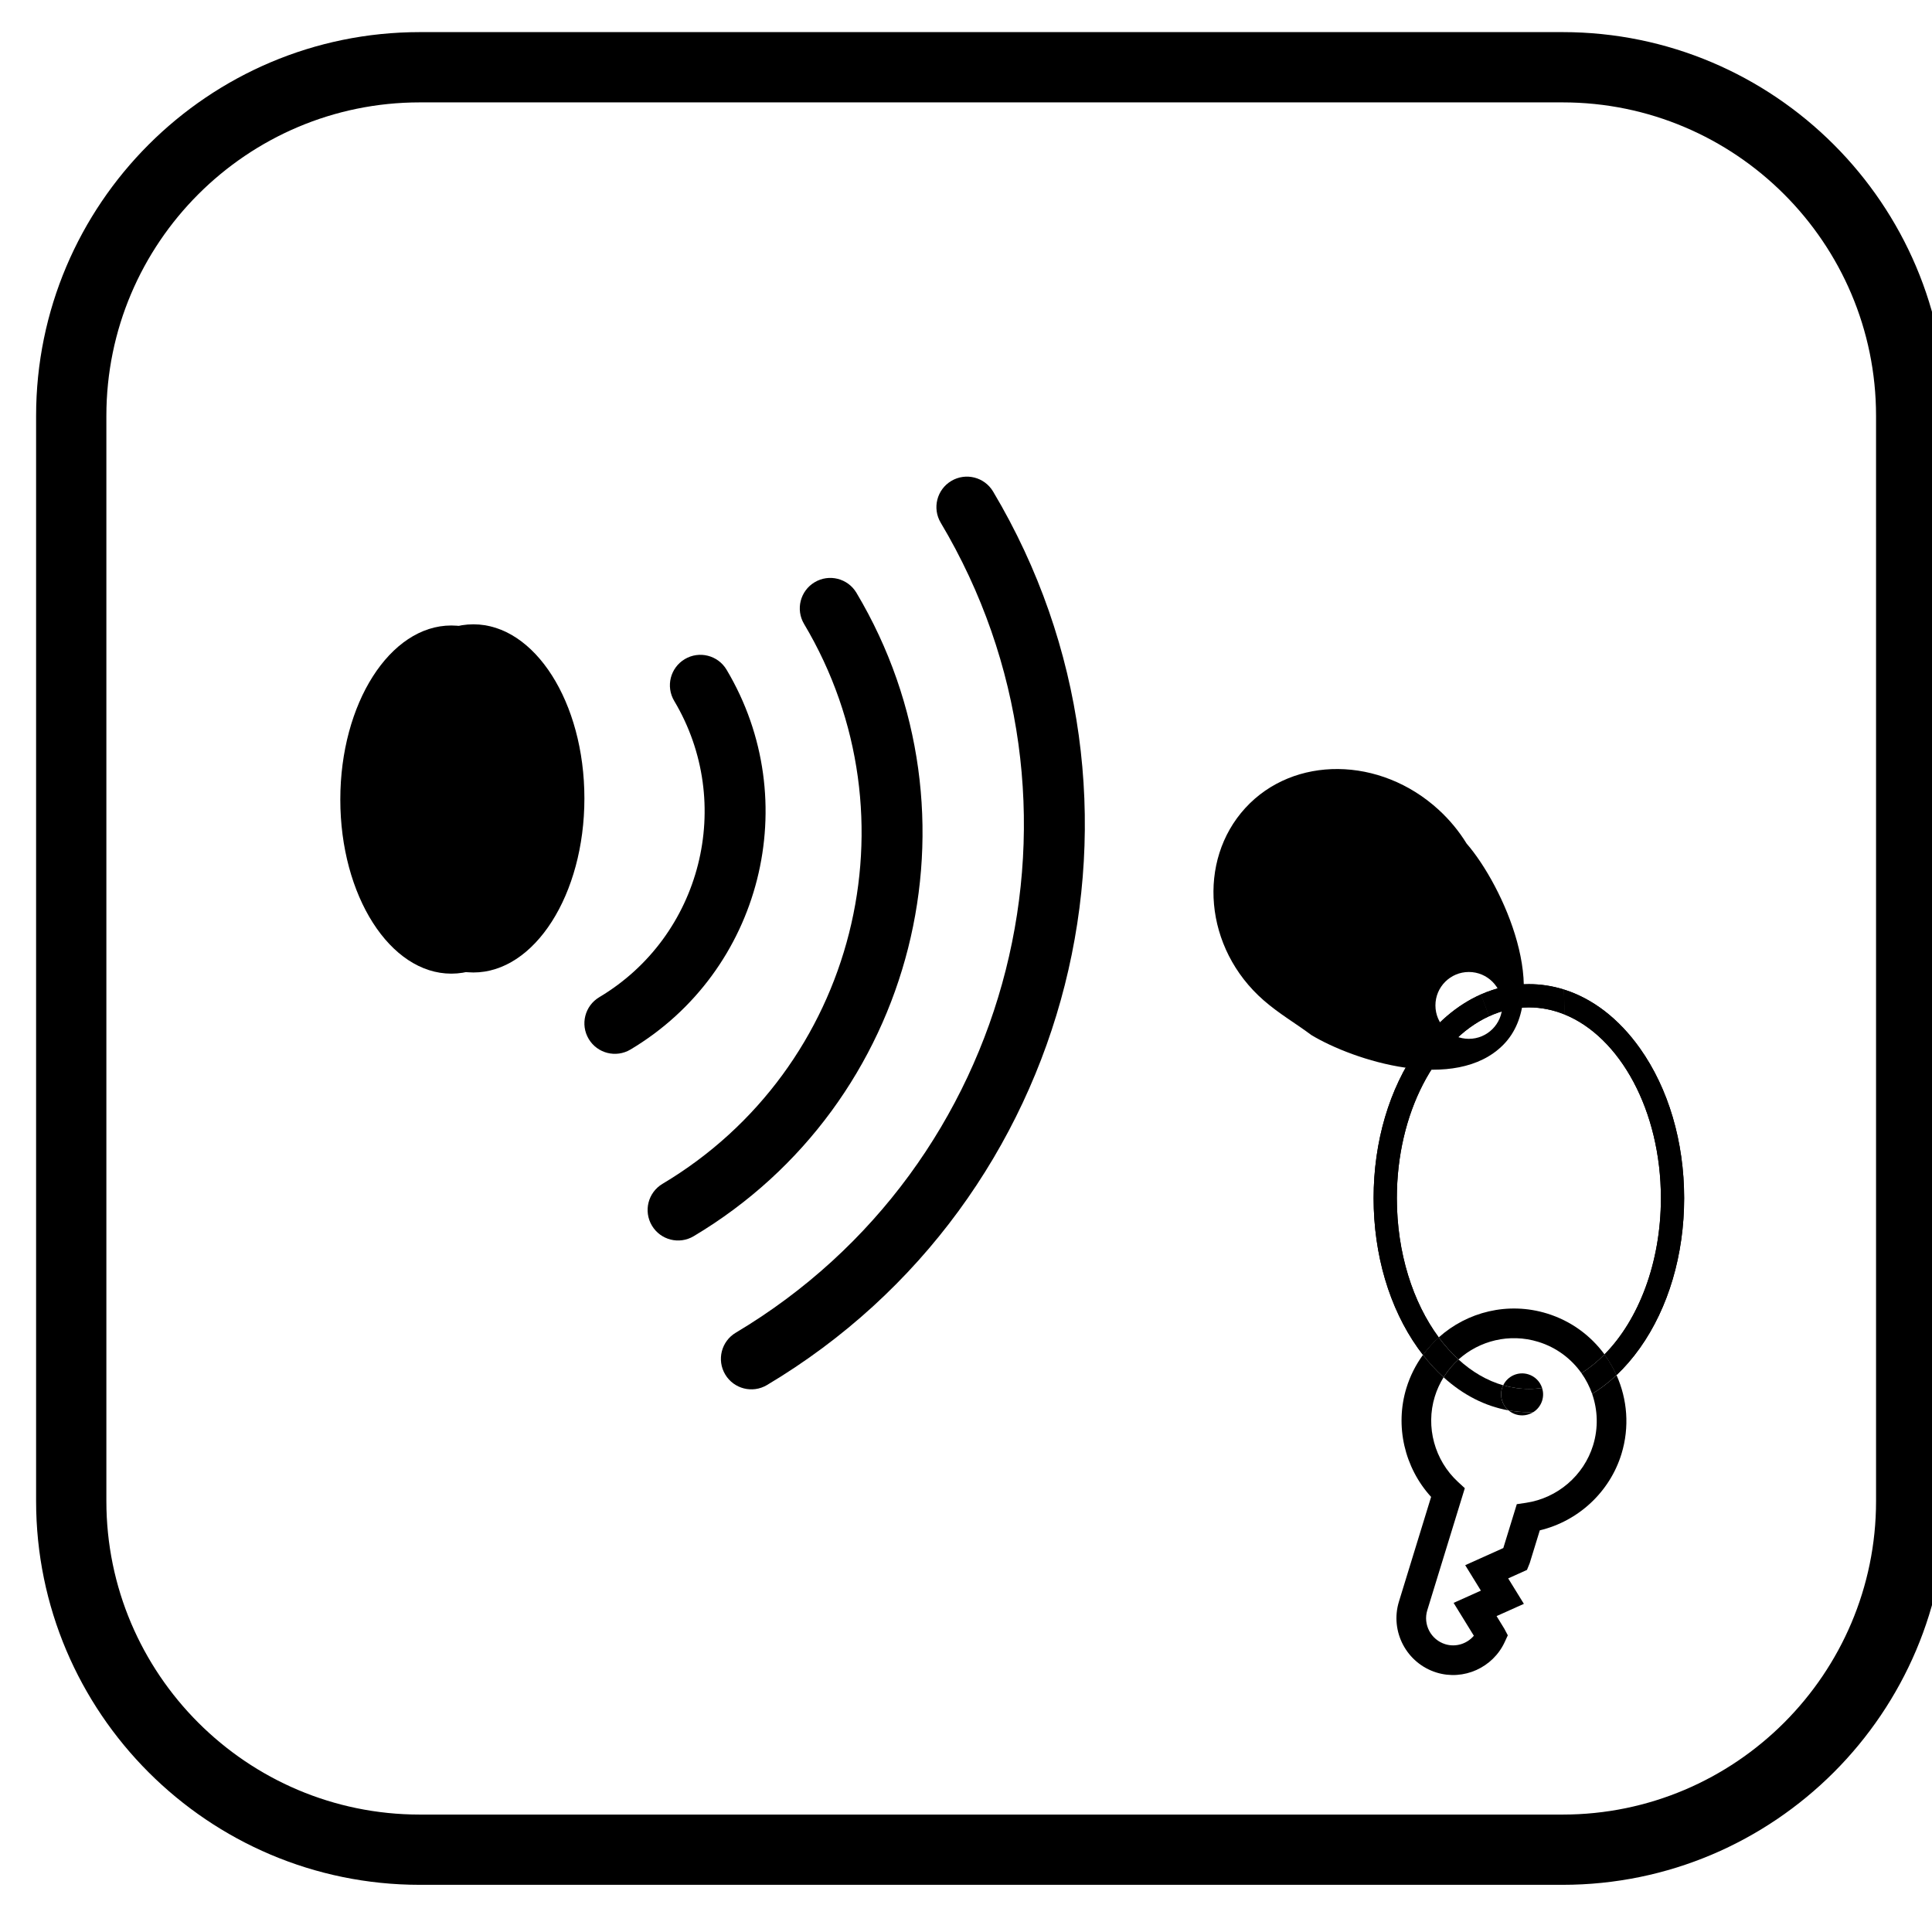 <svg xmlns="http://www.w3.org/2000/svg" viewBox="0 0 500 500" enable-background="new 0 0 500 500">
	<g id="Ebene_1_1_">
		<path fill="black" d="M369.545,8.311h-13.642 M355.903,8.311H108.647c-54.758,0-99.304,44.546-99.304,99.305v280.865
		c0,54.759,44.546,99.31,99.304,99.31h295.754c54.76,0,99.307-44.551,99.307-99.31V107.615c0-54.759-44.547-99.305-99.307-99.305
		h-34.855 M485.521,136.404v13.646v238.435c0,44.733-36.393,81.124-81.12,81.124H108.647c-44.728,0-81.118-36.391-81.118-81.124
		V107.615c0-44.729,36.391-81.118,81.118-81.118h295.754c44.729,0,81.118,36.392,81.118,81.118v28.788L485.521,136.404
		L485.521,136.404z" />
	</g>
	<g>
		<ellipse fill="black" cx="116.799" cy="206.927" rx="28.728" ry="45.052" />
		<ellipse fill="black" cx="122.513" cy="206.625" rx="28.729" ry="45.052" />
		<g>
			<path fill="black" d="M187.685,355.714c-2.234-3.746-1.01-8.585,2.734-10.813c72.414-43.167,96.205-137.207,53.039-209.621
			c-2.233-3.744-1.009-8.581,2.737-10.812c3.746-2.232,8.58-1.009,10.813,2.735c47.622,79.89,21.371,183.625-58.514,231.244
			C194.752,360.68,189.916,359.452,187.685,355.714L187.685,355.714z" />
		</g>
		<g>
			<path fill="black" d="M168.717,317.189c-2.233-3.746-1.01-8.583,2.736-10.813c50.047-29.835,66.482-94.829,36.646-144.883
			c-2.234-3.745-1.01-8.581,2.736-10.813c3.744-2.231,8.58-1.009,10.811,2.736c34.294,57.529,15.398,132.224-42.119,166.509
			C175.785,322.156,170.949,320.933,168.717,317.189L168.717,317.189z" />
		</g>
		<g>
			<path fill="black" d="M152.357,268.884c-2.234-3.746-1.009-8.581,2.736-10.813c26.483-15.789,35.181-50.186,19.391-76.676
			c-2.231-3.746-1.007-8.582,2.737-10.813c3.743-2.231,8.581-1.009,10.813,2.734c20.247,33.966,9.087,78.063-24.864,98.299
			C159.424,273.848,154.588,272.625,152.357,268.884L152.357,268.884z" />
		</g>
		<g>
			<path fill="black" d="M370.369,387.398c-6.897-7.557-9.41-18.365-6.386-28.203c0.971-3.151,2.437-6.018,4.277-8.547
			c1.674,2.154,3.459,4.086,5.342,5.791c-0.953,1.533-1.728,3.209-2.283,5.012c-2.404,7.824-0.051,16.478,5.996,22.054l1.777,1.637
			l-9.712,31.588c-1.14,3.705,0.952,7.648,4.661,8.789c2.71,0.834,5.611-0.094,7.389-2.189l-5.238-8.504l7.06-3.172l-4.058-6.586
			l9.861-4.434l3.492-11.355l2.393-0.354c8.133-1.218,14.939-7.052,17.347-14.875c1.391-4.521,1.2-9.156-0.246-13.314
			c2.202-1.346,4.313-2.969,6.313-4.854c2.781,6.215,3.423,13.42,1.271,20.426c-3.024,9.836-11.176,17.369-21.127,19.744
			l-2.616,8.504l-0.707,1.742l-4.861,2.19l4.063,6.588l-7.066,3.168l2.021,3.297l0.885,1.677l-0.794,1.723
			c-3.065,6.656-10.647,10.066-17.635,7.918c-7.755-2.385-12.126-10.629-9.742-18.381L370.369,387.398z" />
			<path fill="black" d="M395.519,355.671c1.765,0.543,3.051,1.901,3.574,3.534c-1.125,0.164-2.267,0.248-3.421,0.248
			c-2.272,0-4.493-0.325-6.646-0.94C390.172,356.123,392.913,354.869,395.519,355.671z" />
			<path fill="black" d="M396.841,365.447c-1.298,0.824-2.933,1.101-4.518,0.611c-0.73-0.226-1.379-0.59-1.926-1.055
			c1.732,0.309,3.492,0.467,5.273,0.467C396.063,365.47,396.452,365.462,396.841,365.447z" />
			<path fill="black"
				d="M377.46,351.837c3.482,3.184,7.389,5.481,11.566,6.676c-0.114,0.244-0.221,0.492-0.301,0.756
			c-0.658,2.141,0.07,4.373,1.672,5.736c-6.047-1.076-11.761-3.996-16.797-8.564C374.675,354.712,375.981,353.166,377.46,351.837z" />
			<path fill="black" d="M409.276,355.365c2.107-1.328,4.107-2.955,5.971-4.844c1.225,1.672,2.262,3.469,3.107,5.355
			c-2.002,1.887-4.111,3.51-6.313,4.854C411.376,358.824,410.444,357.015,409.276,355.365z" />
			<path fill="black" d="M372.344,346.119c1.575,2.129,3.287,4.045,5.116,5.718c-1.479,1.329-2.785,2.875-3.857,4.604
			c-1.883-1.705-3.668-3.637-5.342-5.791C369.469,348.988,370.839,347.47,372.344,346.119z" />
			<path fill="black"
				d="M399.093,359.205c0.328,1.023,0.362,2.15,0.021,3.259c-0.396,1.282-1.225,2.313-2.273,2.983
			c-0.39,0.015-0.777,0.023-1.169,0.023c-1.78,0-3.541-0.158-5.274-0.467c-1.601-1.363-2.33-3.597-1.672-5.736
			c0.082-0.264,0.188-0.512,0.303-0.756c2.149,0.614,4.371,0.94,6.645,0.94C396.827,359.453,397.968,359.369,399.093,359.205z" />
			<path fill="black" d="M398.103,347.267c-7.457-2.293-15.224-0.301-20.643,4.568c-1.829-1.673-3.541-3.589-5.116-5.718
			c7.359-6.598,17.897-9.299,28.013-6.188c6.207,1.908,11.318,5.719,14.891,10.592c-1.862,1.889-3.862,3.516-5.971,4.844
			C406.638,351.634,402.798,348.712,398.103,347.267z" />
			<path fill="black"
				d="M366.931,271.304c-7.379,10.396-11.442,24.168-11.442,38.776c0,14.609,4.063,28.382,11.442,38.779
			c0.436,0.613,0.879,1.207,1.33,1.787c1.208-1.66,2.578-3.178,4.083-4.529c-6.667-9.014-10.84-21.834-10.84-36.037
			c0-22.016,10.026-40.711,23.828-47.057c-0.628-1.918-1.334-3.814-2.125-5.647C377.103,260.092,371.539,264.812,366.931,271.304z" />
			<path fill="black" d="M404.711,256.08c-2.929-0.916-5.954-1.385-9.039-1.385c-4.306,0-8.498,0.92-12.465,2.683
			c0.791,1.833,1.497,3.729,2.125,5.647c3.263-1.5,6.735-2.313,10.34-2.313c3.181,0,6.259,0.634,9.181,1.814
			C404.92,260.422,404.781,258.174,404.711,256.08z" />
			<path fill="black"
				d="M424.413,271.304c-5.456-7.688-12.257-12.897-19.701-15.226c0.069,2.094,0.209,4.342,0.143,6.447
			c14.395,5.809,24.983,24.928,24.983,47.555c0,16.709-5.773,31.504-14.591,40.439c1.225,1.672,2.262,3.469,3.107,5.354
			c2.158-2.036,4.187-4.379,6.059-7.016c7.38-10.397,11.442-24.17,11.442-38.779C435.855,295.471,431.792,281.701,424.413,271.304z" />
			<path fill="black"
				d="M366.931,271.304c-7.379,10.396-11.442,24.168-11.442,38.776c0,14.609,4.063,28.382,11.442,38.779
			c0.436,0.613,0.879,1.207,1.33,1.787c1.208-1.66,2.578-3.178,4.083-4.529c-6.667-9.014-10.84-21.834-10.84-36.037
			c0-22.016,10.026-40.711,23.828-47.057c-0.628-1.918-1.334-3.814-2.125-5.647C377.103,260.092,371.539,264.812,366.931,271.304z" />
			<path fill="black" d="M404.711,256.08c-2.929-0.916-5.954-1.385-9.039-1.385c-4.306,0-8.498,0.92-12.465,2.683
			c0.791,1.833,1.497,3.729,2.125,5.647c3.263-1.5,6.735-2.313,10.34-2.313c3.181,0,6.259,0.634,9.181,1.814
			C404.92,260.422,404.781,258.174,404.711,256.08z" />
			<path fill="black"
				d="M424.413,271.304c-5.456-7.688-12.257-12.897-19.701-15.226c0.069,2.094,0.209,4.342,0.143,6.447
			c14.395,5.809,24.983,24.928,24.983,47.555c0,16.709-5.773,31.504-14.591,40.439c1.225,1.672,2.262,3.469,3.107,5.354
			c2.158-2.036,4.187-4.379,6.059-7.016c7.38-10.397,11.442-24.17,11.442-38.779C435.855,295.471,431.792,281.701,424.413,271.304z" />
		</g>
		<g>
			<path fill="black" d="M379.545,218.295c-1.927-3.131-4.332-6.076-7.211-8.717c-15.14-13.886-37.543-14.098-50.042-0.472
			c-12.497,13.625-10.716,36.331,4.783,49.813c4.049,3.521,8.292,5.941,12.305,8.951c10.906,6.582,37.311,15.082,49.699,2.494
			C401.64,257.6,389.114,229.344,379.545,218.295z M380.137,268.849c-4.776,0-8.649-3.873-8.649-8.65s3.873-8.65,8.649-8.65
			c4.777,0,8.65,3.873,8.65,8.65S384.915,268.849,380.137,268.849z" />
		</g>
	</g>
</svg>